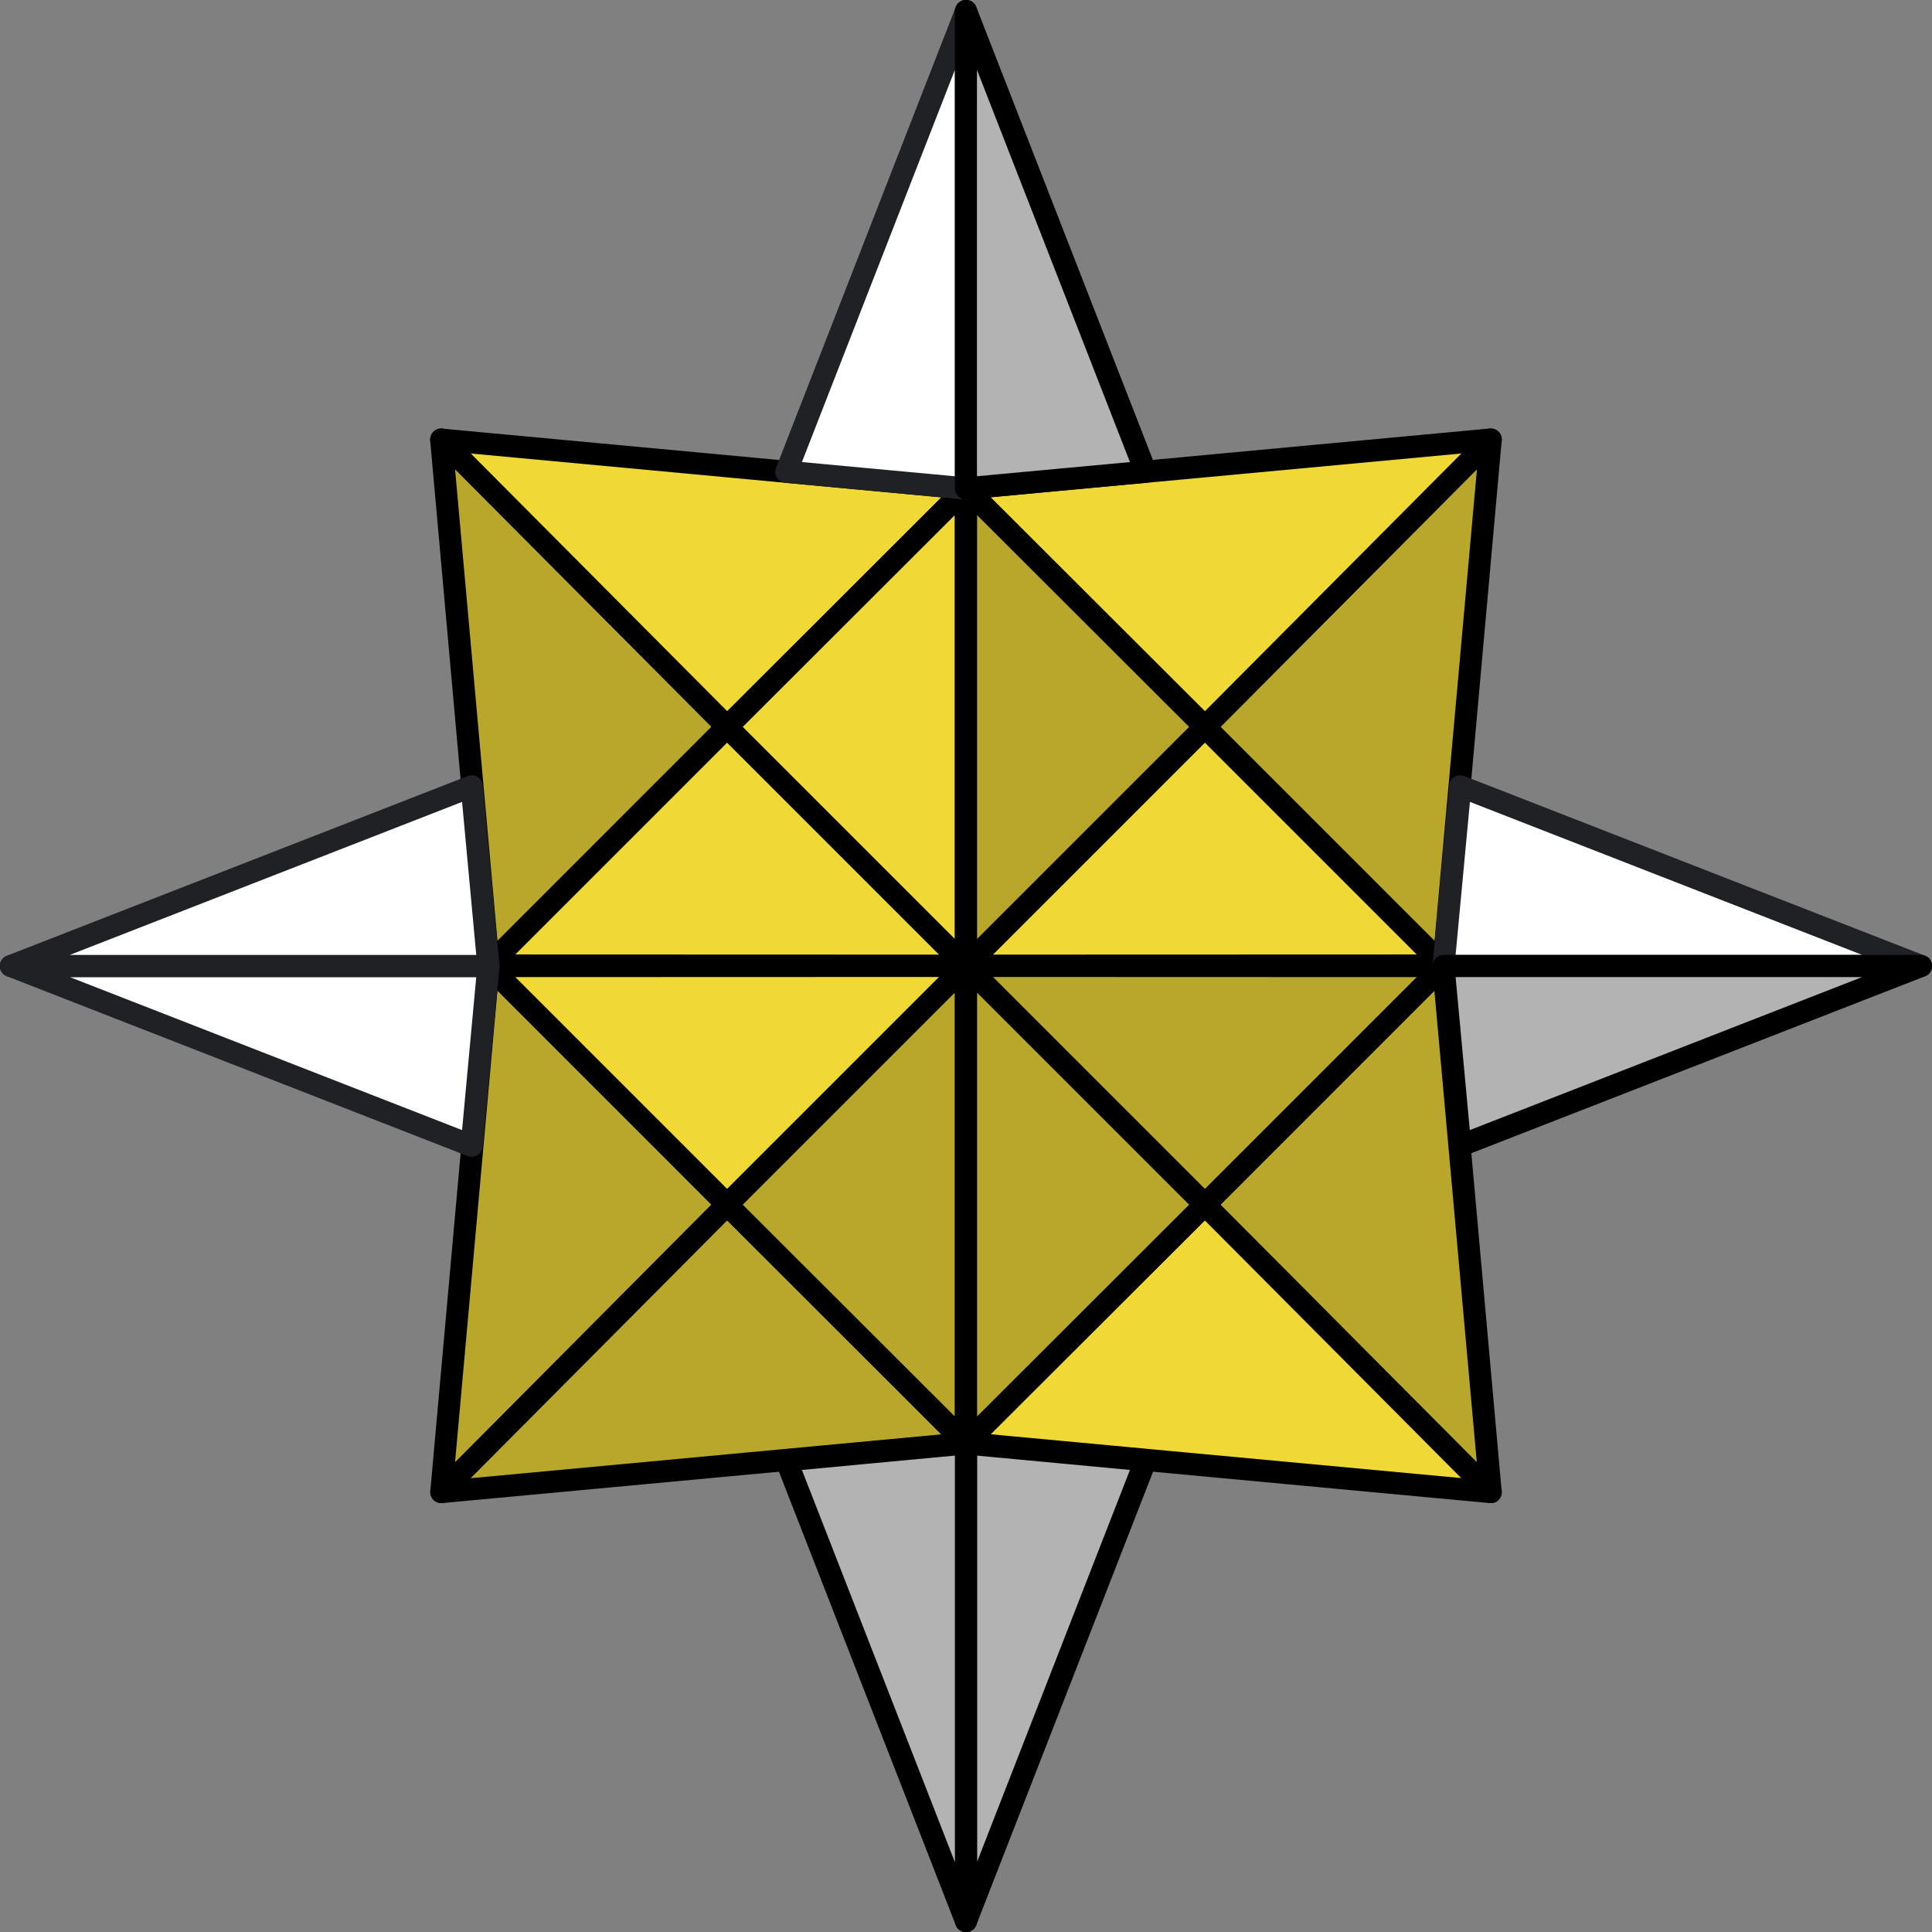 <?xml version="1.0" encoding="UTF-8"?> <!-- Generator: Adobe Illustrator 24.3.0, SVG Export Plug-In . SVG Version: 6.00 Build 0) --> <svg xmlns="http://www.w3.org/2000/svg" xmlns:xlink="http://www.w3.org/1999/xlink" id="Слой_1" x="0px" y="0px" viewBox="0 0 137.52 137.53" style="enable-background:new 0 0 137.52 137.53;" xml:space="preserve"><rect x="0" y="0" width="137.52" height="137.53" fill="#808080" stroke="none"/> <style type="text/css"> .st0{fill:#FFFFFF;} .st1{fill:#CCCCCC;} .st2{fill:#2F2A7D;} .st3{fill:#202124;} .st4{fill:#F0D934;} .st5{fill:#F7E030;} .st6{opacity:0.62;} .st7{opacity:0.15;} .st8{fill:none;stroke:#928F8F;stroke-width:2;stroke-miterlimit:10;} .st9{fill:none;stroke:#928F8F;stroke-width:2;stroke-miterlimit:10;stroke-dasharray:6.013,6.013;} .st10{fill:none;stroke:#928F8F;stroke-width:2;stroke-miterlimit:10;stroke-dasharray:6.04,6.04;} .st11{fill:none;stroke:#928F8F;stroke-width:2;stroke-miterlimit:10;stroke-dasharray:5.993,5.993;} .st12{clip-path:url(#SVGID_2_);} .st13{clip-path:url(#SVGID_4_);} .st14{clip-path:url(#SVGID_8_);} .st15{clip-path:url(#SVGID_10_);} .st16{clip-path:url(#SVGID_12_);} .st17{clip-path:url(#SVGID_14_);} .st18{clip-path:url(#SVGID_16_);} .st19{clip-path:url(#SVGID_20_);} .st20{clip-path:url(#SVGID_22_);} .st21{clip-path:url(#SVGID_24_);} .st22{clip-path:url(#SVGID_26_);} .st23{clip-path:url(#SVGID_28_);} .st24{clip-path:url(#SVGID_32_);} .st25{clip-path:url(#SVGID_34_);} .st26{clip-path:url(#SVGID_36_);} .st27{clip-path:url(#SVGID_38_);} .st28{clip-path:url(#SVGID_38_);fill:#F0D934;} .st29{clip-path:url(#SVGID_38_);fill:#FFFFFF;} .st30{clip-path:url(#SVGID_40_);} .st31{fill:#F6DF31;} .st32{clip-path:url(#SVGID_42_);fill:#F0D934;} .st33{clip-path:url(#SVGID_44_);} .st34{clip-path:url(#SVGID_46_);} .st35{clip-path:url(#SVGID_46_);fill:#F0D934;} .st36{clip-path:url(#SVGID_46_);fill:#FFFFFF;} .st37{clip-path:url(#SVGID_48_);} .st38{clip-path:url(#SVGID_50_);fill:#F0D934;} .st39{clip-path:url(#SVGID_52_);} .st40{clip-path:url(#SVGID_54_);} .st41{fill:#F0D934;stroke:#F6DF31;stroke-miterlimit:10;} .st42{clip-path:url(#SVGID_54_);fill:#F0D934;} .st43{clip-path:url(#SVGID_54_);fill:#FFFFFF;} .st44{clip-path:url(#SVGID_56_);} .st45{clip-path:url(#SVGID_56_);fill:#F0D934;} .st46{clip-path:url(#SVGID_56_);fill:#FFFFFF;} .st47{clip-path:url(#SVGID_58_);fill:#F0D934;} .st48{clip-path:url(#SVGID_58_);} .st49{clip-path:url(#SVGID_58_);fill:#FFFFFF;} .st50{clip-path:url(#SVGID_60_);} .st51{clip-path:url(#SVGID_62_);fill:#F0D934;} .st52{clip-path:url(#SVGID_62_);} .st53{clip-path:url(#SVGID_62_);fill:#FFFFFF;} .st54{clip-path:url(#SVGID_64_);} .st55{clip-path:url(#SVGID_66_);fill:#F0D934;} .st56{clip-path:url(#SVGID_66_);} .st57{clip-path:url(#SVGID_66_);fill:#FFFFFF;} .st58{clip-path:url(#SVGID_68_);fill:#F0D934;} .st59{clip-path:url(#SVGID_68_);} .st60{clip-path:url(#SVGID_68_);fill:#FFFFFF;} .st61{clip-path:url(#SVGID_70_);fill:#F0D934;} .st62{clip-path:url(#SVGID_70_);} .st63{clip-path:url(#SVGID_72_);} .st64{clip-path:url(#SVGID_70_);fill:#FFFFFF;} .st65{clip-path:url(#SVGID_74_);fill:#F0D934;} .st66{clip-path:url(#SVGID_74_);} .st67{clip-path:url(#SVGID_76_);} .st68{clip-path:url(#SVGID_74_);fill:#FFFFFF;} .st69{clip-path:url(#SVGID_78_);} .st70{clip-path:url(#SVGID_78_);fill:#F0D934;} .st71{clip-path:url(#SVGID_80_);} .st72{fill:#FFFFFF;stroke:#FFFFFF;stroke-miterlimit:10;} .st73{clip-path:url(#SVGID_82_);} .st74{clip-path:url(#SVGID_84_);} .st75{clip-path:url(#SVGID_84_);fill:#F0D934;} .st76{clip-path:url(#SVGID_86_);} .st77{clip-path:url(#SVGID_88_);} .st78{clip-path:url(#SVGID_90_);} .st79{clip-path:url(#SVGID_90_);fill:#F0D934;} .st80{clip-path:url(#SVGID_90_);fill:#FFFFFF;} .st81{clip-path:url(#SVGID_92_);} .st82{clip-path:url(#SVGID_94_);} .st83{clip-path:url(#SVGID_96_);} .st84{clip-path:url(#SVGID_96_);fill:#F0D934;} .st85{clip-path:url(#SVGID_96_);fill:#FFFFFF;} .st86{clip-path:url(#SVGID_98_);} .st87{clip-path:url(#SVGID_100_);} .st88{clip-path:url(#SVGID_102_);fill:#F0D934;} .st89{clip-path:url(#SVGID_102_);} .st90{clip-path:url(#SVGID_102_);fill:#FFFFFF;} .st91{clip-path:url(#SVGID_104_);} .st92{clip-path:url(#SVGID_106_);fill:#F0D934;} .st93{clip-path:url(#SVGID_106_);} .st94{clip-path:url(#SVGID_106_);fill:#FFFFFF;} .st95{clip-path:url(#SVGID_108_);} .st96{clip-path:url(#SVGID_110_);fill:#F0D934;} .st97{clip-path:url(#SVGID_110_);} .st98{clip-path:url(#SVGID_110_);stroke:#000000;stroke-width:0.5;stroke-miterlimit:10;} .st99{clip-path:url(#SVGID_112_);fill:#F0D934;} .st100{clip-path:url(#SVGID_112_);} .st101{clip-path:url(#SVGID_112_);stroke:#000000;stroke-width:0.5;stroke-miterlimit:10;} .st102{clip-path:url(#SVGID_114_);} .st103{clip-path:url(#SVGID_114_);fill:#F0D934;} .st104{clip-path:url(#SVGID_114_);fill:#FFFFFF;} .st105{clip-path:url(#SVGID_116_);} .st106{clip-path:url(#SVGID_116_);fill:#F0D934;} .st107{clip-path:url(#SVGID_116_);fill:#FFFFFF;} .st108{clip-path:url(#SVGID_118_);fill:#F0D934;} .st109{clip-path:url(#SVGID_118_);} .st110{clip-path:url(#SVGID_120_);} .st111{clip-path:url(#SVGID_122_);} .st112{clip-path:url(#SVGID_124_);fill:#F0D934;} .st113{clip-path:url(#SVGID_124_);} .st114{clip-path:url(#SVGID_126_);} .st115{clip-path:url(#SVGID_128_);} .st116{fill:#FFFFFF;stroke:#202124;stroke-width:5;stroke-linejoin:round;stroke-miterlimit:10;} .st117{fill:none;stroke:#F0D934;stroke-width:5;stroke-linejoin:round;} .st118{fill:none;stroke:#F0D934;stroke-width:5;stroke-linejoin:round;stroke-dasharray:20.546,20.546;} .st119{fill:none;stroke:#F0D934;stroke-width:20;stroke-linejoin:round;} .st120{fill:none;stroke:#000000;stroke-width:5;stroke-linejoin:round;stroke-miterlimit:10;} .st121{fill:#F0D934;stroke:#202124;stroke-width:5;stroke-linejoin:round;stroke-miterlimit:10;} .st122{fill:none;stroke:#202124;stroke-width:5;stroke-linejoin:round;} .st123{fill:none;stroke:#202124;stroke-width:5;stroke-linejoin:round;stroke-dasharray:20.546,20.546;} .st124{fill:#B8A72A;stroke:#202124;stroke-width:5;stroke-linejoin:round;stroke-miterlimit:10;} .st125{fill:#B3B3B3;stroke:#000000;stroke-width:5;stroke-linejoin:round;stroke-miterlimit:10;} .st126{fill:none;stroke:#F0D934;stroke-width:5;stroke-linejoin:round;stroke-miterlimit:10;stroke-dasharray:20;} .st127{fill:none;stroke:#202124;stroke-width:5;stroke-linejoin:round;stroke-miterlimit:10;stroke-dasharray:20;} .st128{fill:none;stroke:#F0D934;stroke-width:7;stroke-linejoin:round;} .st129{fill:#B8A72A;stroke:#000000;stroke-width:5;stroke-linejoin:round;stroke-miterlimit:10;} .st130{fill:none;stroke:#CCCCCC;stroke-width:5;stroke-linejoin:round;stroke-miterlimit:10;} .st131{fill:none;stroke:#202124;stroke-width:5;stroke-linejoin:round;stroke-miterlimit:10;} .st132{fill:none;stroke:#202124;stroke-width:20;stroke-linejoin:round;} .st133{fill:#F0D934;stroke:#000000;stroke-width:5;stroke-linejoin:round;stroke-miterlimit:10;} .st134{fill:none;stroke:#202124;stroke-width:10;stroke-linejoin:round;} .st135{display:none;opacity:0.31;} .st136{display:inline;fill:none;stroke:#202124;stroke-width:5;stroke-miterlimit:10;} .st137{display:none;opacity:0.38;} .st138{display:inline;fill:#B8A72A;stroke:#000000;stroke-width:5;stroke-linejoin:round;stroke-miterlimit:10;} .st139{display:inline;fill:#FFFFFF;stroke:#202124;stroke-width:5;stroke-miterlimit:10;} .st140{display:inline;fill:#B3B3B3;stroke:#000000;stroke-width:5;stroke-linejoin:round;stroke-miterlimit:10;} .st141{display:inline;fill:#F0D934;stroke:#000000;stroke-width:5;stroke-linejoin:round;stroke-miterlimit:10;} .st142{fill:#B8A72A;} .st143{fill:#B3B3B3;} .st144{fill:#1C1718;} .st145{fill:none;stroke:#CCCCCC;stroke-width:5;stroke-miterlimit:10;} .st146{fill:#B8A72A;stroke:#000000;stroke-width:3;stroke-linejoin:round;stroke-miterlimit:10;} .st147{fill:#F0D934;stroke:#000000;stroke-width:3;stroke-linejoin:round;stroke-miterlimit:10;} .st148{fill:none;stroke:#F0D934;stroke-width:7;stroke-miterlimit:10;} .st149{fill:none;stroke:#F0D934;stroke-width:7;stroke-miterlimit:10;stroke-dasharray:15.062,14.058;} .st150{fill:none;stroke:#F0D934;stroke-width:7;stroke-miterlimit:10;stroke-dasharray:15.043,14.04;} .st151{fill:none;stroke:#F0D934;stroke-width:7;stroke-miterlimit:10;stroke-dasharray:15.058,14.054;} .st152{fill:url(#SVGID_129_);} </style> <g> <g> <polygon class="st142" points="51.76,85.75 31.41,106.2 34.77,68.76 "></polygon> <path d="M31.41,106.99c-0.11,0-0.23-0.02-0.33-0.07c-0.3-0.14-0.48-0.45-0.45-0.79l3.36-37.44c0.03-0.31,0.23-0.57,0.52-0.67 c0.29-0.1,0.61-0.03,0.83,0.18l16.98,16.98c0.31,0.31,0.31,0.81,0,1.11l-20.35,20.45C31.82,106.91,31.62,106.99,31.41,106.99z M35.41,70.51l-3.02,33.58l18.25-18.35L35.41,70.51z"></path> </g> <g> <polygon class="st142" points="31.41,106.2 68.76,102.72 51.76,85.75 "></polygon> <path d="M31.41,106.99c-0.3,0-0.58-0.17-0.71-0.45c-0.14-0.3-0.08-0.66,0.15-0.89L51.2,85.19c0.15-0.15,0.35-0.23,0.56-0.23 c0,0,0,0,0,0c0.21,0,0.41,0.08,0.56,0.23l17,16.97c0.22,0.22,0.29,0.54,0.18,0.83c-0.1,0.29-0.36,0.49-0.67,0.52l-37.35,3.48 C31.46,106.99,31.43,106.99,31.41,106.99z M51.76,86.87l-18.26,18.35l33.5-3.12L51.76,86.87z"></path> </g> <g> <polygon class="st4" points="34.77,68.76 68.76,68.75 51.76,85.75 "></polygon> <path d="M51.76,86.54c-0.2,0-0.4-0.08-0.56-0.23L34.22,69.32c-0.23-0.23-0.29-0.56-0.17-0.86c0.12-0.29,0.41-0.49,0.73-0.49 l33.98-0.01h0c0.32,0,0.61,0.19,0.73,0.49c0.12,0.29,0.05,0.63-0.17,0.86l-17,17C52.16,86.46,51.96,86.54,51.76,86.54z M36.68,69.55l15.08,15.08l15.09-15.09L36.68,69.55z"></path> </g> <g> <polygon class="st142" points="68.76,102.72 68.76,68.75 51.76,85.75 "></polygon> <path d="M68.76,103.51c-0.21,0-0.41-0.08-0.56-0.23l-17-16.97c-0.15-0.15-0.23-0.35-0.23-0.56c0-0.21,0.08-0.41,0.23-0.56l17-17 c0.23-0.23,0.56-0.29,0.86-0.17c0.29,0.12,0.49,0.41,0.49,0.73v33.97c0,0.32-0.19,0.61-0.49,0.73 C68.96,103.49,68.86,103.51,68.76,103.51z M52.87,85.75l15.09,15.07V70.66L52.87,85.75z"></path> </g> <g> <polygon class="st142" points="51.76,51.74 31.41,31.29 34.77,68.73 "></polygon> <path d="M34.77,69.52c-0.09,0-0.18-0.02-0.27-0.05c-0.29-0.1-0.49-0.37-0.52-0.67l-3.36-37.44c-0.03-0.33,0.15-0.65,0.45-0.79 c0.3-0.14,0.66-0.08,0.89,0.16l20.35,20.45c0.31,0.31,0.31,0.81,0,1.11L35.33,69.28C35.18,69.44,34.98,69.52,34.77,69.52z M32.39,33.39l3.02,33.58l15.24-15.24L32.39,33.39z"></path> </g> <g> <polygon class="st4" points="31.41,31.29 68.76,34.77 51.76,51.74 "></polygon> <path d="M51.76,52.53C51.76,52.53,51.76,52.53,51.76,52.53c-0.21,0-0.41-0.08-0.56-0.23L30.85,31.85 c-0.23-0.24-0.3-0.59-0.15-0.89c0.14-0.3,0.45-0.48,0.79-0.45l37.35,3.48c0.3,0.03,0.57,0.23,0.67,0.52 c0.1,0.29,0.03,0.61-0.18,0.83l-17,16.97C52.17,52.45,51.97,52.53,51.76,52.53z M33.51,32.28l18.26,18.35L67.01,35.4L33.51,32.28z "></path> </g> <g> <polygon class="st4" points="34.77,68.73 68.76,68.74 51.76,51.74 "></polygon> <path d="M68.76,69.53L68.76,69.53l-33.98-0.01c-0.32,0-0.61-0.19-0.73-0.49c-0.12-0.29-0.05-0.63,0.17-0.86L51.2,51.18 c0.31-0.31,0.81-0.31,1.12,0l17,17c0.23,0.23,0.29,0.56,0.17,0.86C69.36,69.34,69.07,69.53,68.76,69.53z M36.68,67.94l30.17,0.01 L51.76,52.86L36.68,67.94z"></path> </g> <g> <polygon class="st4" points="68.76,34.77 68.76,68.74 51.76,51.74 "></polygon> <path d="M68.76,69.53c-0.21,0-0.41-0.08-0.56-0.23l-17-17c-0.15-0.15-0.23-0.35-0.23-0.56s0.08-0.41,0.23-0.56l17-16.97 c0.23-0.22,0.56-0.29,0.86-0.17c0.29,0.12,0.49,0.41,0.49,0.73v33.97c0,0.32-0.19,0.61-0.49,0.73 C68.96,69.51,68.86,69.53,68.76,69.53z M52.87,51.74l15.09,15.09V36.67L52.87,51.74z"></path> </g> <g> <polygon class="st142" points="85.76,85.75 106.11,106.2 102.74,68.76 "></polygon> <path d="M106.11,106.99c-0.21,0-0.41-0.08-0.56-0.23L85.2,86.31c-0.31-0.31-0.31-0.81,0-1.11l16.98-16.98 c0.22-0.22,0.54-0.29,0.83-0.18c0.29,0.1,0.49,0.37,0.52,0.67l3.36,37.44c0.03,0.33-0.15,0.65-0.45,0.79 C106.33,106.97,106.22,106.99,106.11,106.99z M86.87,85.75l18.25,18.35l-3.02-33.58L86.87,85.75z"></path> </g> <g> <polygon class="st4" points="106.11,106.2 68.76,102.72 85.76,85.75 "></polygon> <path d="M106.11,106.99c-0.02,0-0.05,0-0.07,0l-37.35-3.48c-0.3-0.03-0.57-0.23-0.67-0.52c-0.1-0.29-0.03-0.61,0.18-0.83l17-16.97 c0.15-0.15,0.35-0.23,0.56-0.23c0,0,0,0,0,0c0.21,0,0.41,0.08,0.56,0.23l20.35,20.45c0.23,0.24,0.3,0.59,0.15,0.89 C106.69,106.82,106.41,106.99,106.11,106.99z M70.51,102.09l33.5,3.12L85.76,86.87L70.51,102.09z"></path> </g> <g> <polygon class="st142" points="102.74,68.76 68.76,68.75 85.76,85.75 "></polygon> <path d="M85.76,86.54c-0.2,0-0.4-0.08-0.56-0.23l-17-17c-0.23-0.23-0.29-0.56-0.17-0.86c0.12-0.29,0.41-0.49,0.73-0.49h0 l33.98,0.01c0.32,0,0.61,0.19,0.73,0.49c0.12,0.29,0.05,0.63-0.17,0.86L86.32,86.31C86.16,86.46,85.96,86.54,85.76,86.54z M70.67,69.54l15.09,15.09l15.08-15.08L70.67,69.54z"></path> </g> <g> <polygon class="st142" points="68.76,102.72 68.76,68.75 85.76,85.75 "></polygon> <path d="M68.76,103.51c-0.1,0-0.2-0.02-0.3-0.06c-0.29-0.12-0.49-0.41-0.49-0.73V68.75c0-0.32,0.19-0.61,0.49-0.73 c0.3-0.12,0.63-0.05,0.86,0.17l17,17c0.15,0.15,0.23,0.35,0.23,0.56c0,0.21-0.08,0.41-0.23,0.56l-17,16.97 C69.17,103.43,68.97,103.51,68.76,103.51z M69.55,70.66v30.16l15.09-15.07L69.55,70.66z"></path> </g> <g> <polygon class="st142" points="85.76,51.74 106.11,31.29 102.74,68.73 "></polygon> <path d="M102.74,69.52c-0.21,0-0.41-0.08-0.56-0.23L85.2,52.3c-0.31-0.31-0.31-0.81,0-1.11l20.35-20.45 c0.23-0.24,0.59-0.3,0.89-0.16c0.3,0.14,0.48,0.45,0.45,0.79l-3.36,37.44c-0.03,0.31-0.23,0.57-0.52,0.67 C102.92,69.5,102.83,69.52,102.74,69.52z M86.87,51.74l15.24,15.24l3.02-33.58L86.87,51.74z"></path> </g> <g> <polygon class="st4" points="106.11,31.29 68.76,34.77 85.76,51.74 "></polygon> <path d="M85.76,52.53c-0.21,0-0.41-0.08-0.56-0.23l-17-16.97c-0.22-0.22-0.29-0.54-0.18-0.83c0.1-0.29,0.36-0.49,0.67-0.52 l37.35-3.48c0.33-0.03,0.65,0.15,0.79,0.45c0.14,0.3,0.08,0.66-0.15,0.89L86.32,52.3C86.17,52.45,85.97,52.53,85.76,52.53 C85.76,52.53,85.76,52.53,85.76,52.53z M70.51,35.4l15.25,15.23l18.26-18.35L70.51,35.4z"></path> </g> <g> <polygon class="st4" points="102.74,68.73 68.76,68.74 85.76,51.74 "></polygon> <path d="M68.76,69.53c-0.32,0-0.61-0.19-0.73-0.49c-0.12-0.29-0.05-0.63,0.17-0.86l17-17c0.31-0.31,0.81-0.31,1.12,0l16.98,16.98 c0.23,0.23,0.29,0.56,0.17,0.86c-0.12,0.29-0.41,0.49-0.73,0.49L68.76,69.53L68.76,69.53z M85.76,52.86L70.67,67.95l30.17-0.01 L85.76,52.86z"></path> </g> <g> <polygon class="st142" points="68.76,34.77 68.76,68.74 85.76,51.74 "></polygon> <path d="M68.76,69.53c-0.1,0-0.2-0.02-0.3-0.06c-0.29-0.12-0.49-0.41-0.49-0.73V34.77c0-0.32,0.19-0.61,0.49-0.73 c0.3-0.12,0.63-0.05,0.86,0.17l17,16.97c0.15,0.15,0.23,0.35,0.23,0.56s-0.08,0.41-0.23,0.56l-17,17 C69.17,69.45,68.97,69.53,68.76,69.53z M69.55,36.67v30.16l15.09-15.09L69.55,36.67z"></path> </g> <g> <polygon class="st0" points="55.97,33.58 68.76,0.78 68.76,34.77 "></polygon> <path class="st3" d="M68.76,35.56c-0.02,0-0.05,0-0.07,0l-12.79-1.19c-0.25-0.02-0.47-0.16-0.6-0.37 c-0.13-0.21-0.15-0.47-0.06-0.7l12.79-32.8c0.14-0.35,0.51-0.56,0.88-0.49c0.37,0.07,0.64,0.4,0.64,0.78v33.99 c0,0.22-0.09,0.43-0.26,0.58C69.15,35.49,68.96,35.56,68.76,35.56z M57.08,32.89l10.89,1.01V4.97L57.08,32.89z"></path> </g> <g> <polygon class="st143" points="81.55,33.58 68.76,0.78 68.76,34.77 "></polygon> <path d="M68.76,35.56c-0.2,0-0.39-0.07-0.53-0.21c-0.16-0.15-0.26-0.36-0.26-0.58V0.78c0-0.38,0.27-0.71,0.64-0.78 c0.37-0.07,0.74,0.13,0.88,0.49l12.79,32.8c0.09,0.23,0.07,0.49-0.06,0.7c-0.13,0.21-0.35,0.35-0.6,0.37l-12.79,1.19 C68.8,35.56,68.78,35.56,68.76,35.56z M69.54,4.97V33.9l10.89-1.01L69.54,4.97z"></path> </g> <g> <polygon class="st143" points="81.55,103.94 68.76,136.74 68.76,102.75 "></polygon> <path d="M68.76,137.53c-0.05,0-0.1,0-0.15-0.01c-0.37-0.07-0.64-0.4-0.64-0.78v-33.99c0-0.22,0.09-0.43,0.26-0.58 c0.16-0.15,0.38-0.22,0.6-0.2l12.79,1.19c0.25,0.02,0.47,0.16,0.6,0.37c0.13,0.21,0.15,0.47,0.06,0.7l-12.79,32.8 C69.37,137.34,69.08,137.53,68.76,137.53z M69.54,103.61v28.94l10.89-27.92L69.54,103.61z"></path> </g> <g> <polygon class="st143" points="55.97,103.94 68.76,136.74 68.76,102.75 "></polygon> <path d="M68.76,137.53c-0.32,0-0.61-0.2-0.73-0.5l-12.79-32.8c-0.09-0.23-0.07-0.49,0.06-0.7c0.13-0.21,0.35-0.35,0.6-0.37 l12.79-1.19c0.22-0.02,0.44,0.05,0.6,0.2c0.16,0.15,0.26,0.36,0.26,0.58v33.99c0,0.38-0.27,0.71-0.64,0.78 C68.86,137.53,68.81,137.53,68.76,137.53z M57.08,104.63l10.89,27.92v-28.94L57.08,104.63z"></path> </g> <g> <polygon class="st0" points="103.94,55.97 136.74,68.76 102.75,68.76 "></polygon> <path class="st3" d="M136.74,69.55h-33.99c-0.22,0-0.43-0.09-0.58-0.26c-0.15-0.16-0.22-0.38-0.2-0.6l1.19-12.79 c0.02-0.25,0.16-0.47,0.37-0.6c0.21-0.13,0.47-0.15,0.7-0.06l32.8,12.79c0.35,0.14,0.56,0.51,0.49,0.88 C137.45,69.28,137.12,69.55,136.74,69.55z M103.61,67.97h28.94l-27.92-10.89L103.61,67.97z"></path> </g> <g> <polygon class="st143" points="103.94,81.55 136.74,68.76 102.75,68.76 "></polygon> <path d="M103.94,82.34c-0.14,0-0.29-0.04-0.41-0.12c-0.21-0.13-0.35-0.35-0.37-0.6l-1.19-12.79c-0.02-0.22,0.05-0.44,0.2-0.6 c0.15-0.16,0.36-0.26,0.58-0.26h33.99c0.38,0,0.71,0.27,0.78,0.64c0.07,0.37-0.14,0.74-0.49,0.88l-32.8,12.79 C104.13,82.32,104.04,82.34,103.94,82.34z M103.61,69.55l1.01,10.89l27.92-10.89H103.61z"></path> </g> <g> <polygon class="st0" points="33.58,81.55 0.78,68.76 34.77,68.76 "></polygon> <path class="st3" d="M33.58,82.34c-0.1,0-0.19-0.02-0.29-0.05L0.49,69.49C0.14,69.35-0.07,68.98,0,68.61 c0.07-0.37,0.4-0.64,0.78-0.64h33.99c0.22,0,0.43,0.09,0.58,0.26c0.15,0.16,0.22,0.38,0.2,0.6l-1.19,12.79 c-0.02,0.25-0.16,0.47-0.37,0.6C33.87,82.3,33.72,82.34,33.58,82.34z M4.97,69.55l27.92,10.89l1.01-10.89H4.97z"></path> </g> <g> <polygon class="st0" points="33.58,55.97 0.78,68.76 34.77,68.76 "></polygon> <path class="st3" d="M34.77,69.55H0.78c-0.38,0-0.71-0.27-0.78-0.64c-0.07-0.37,0.14-0.74,0.49-0.88l32.8-12.79 c0.23-0.09,0.49-0.07,0.7,0.06c0.21,0.13,0.35,0.35,0.37,0.6l1.19,12.79c0.02,0.22-0.05,0.44-0.2,0.6 C35.2,69.46,34.99,69.55,34.77,69.55z M4.97,67.97H33.9l-1.01-10.89L4.97,67.97z"></path> </g> </g> </svg> 